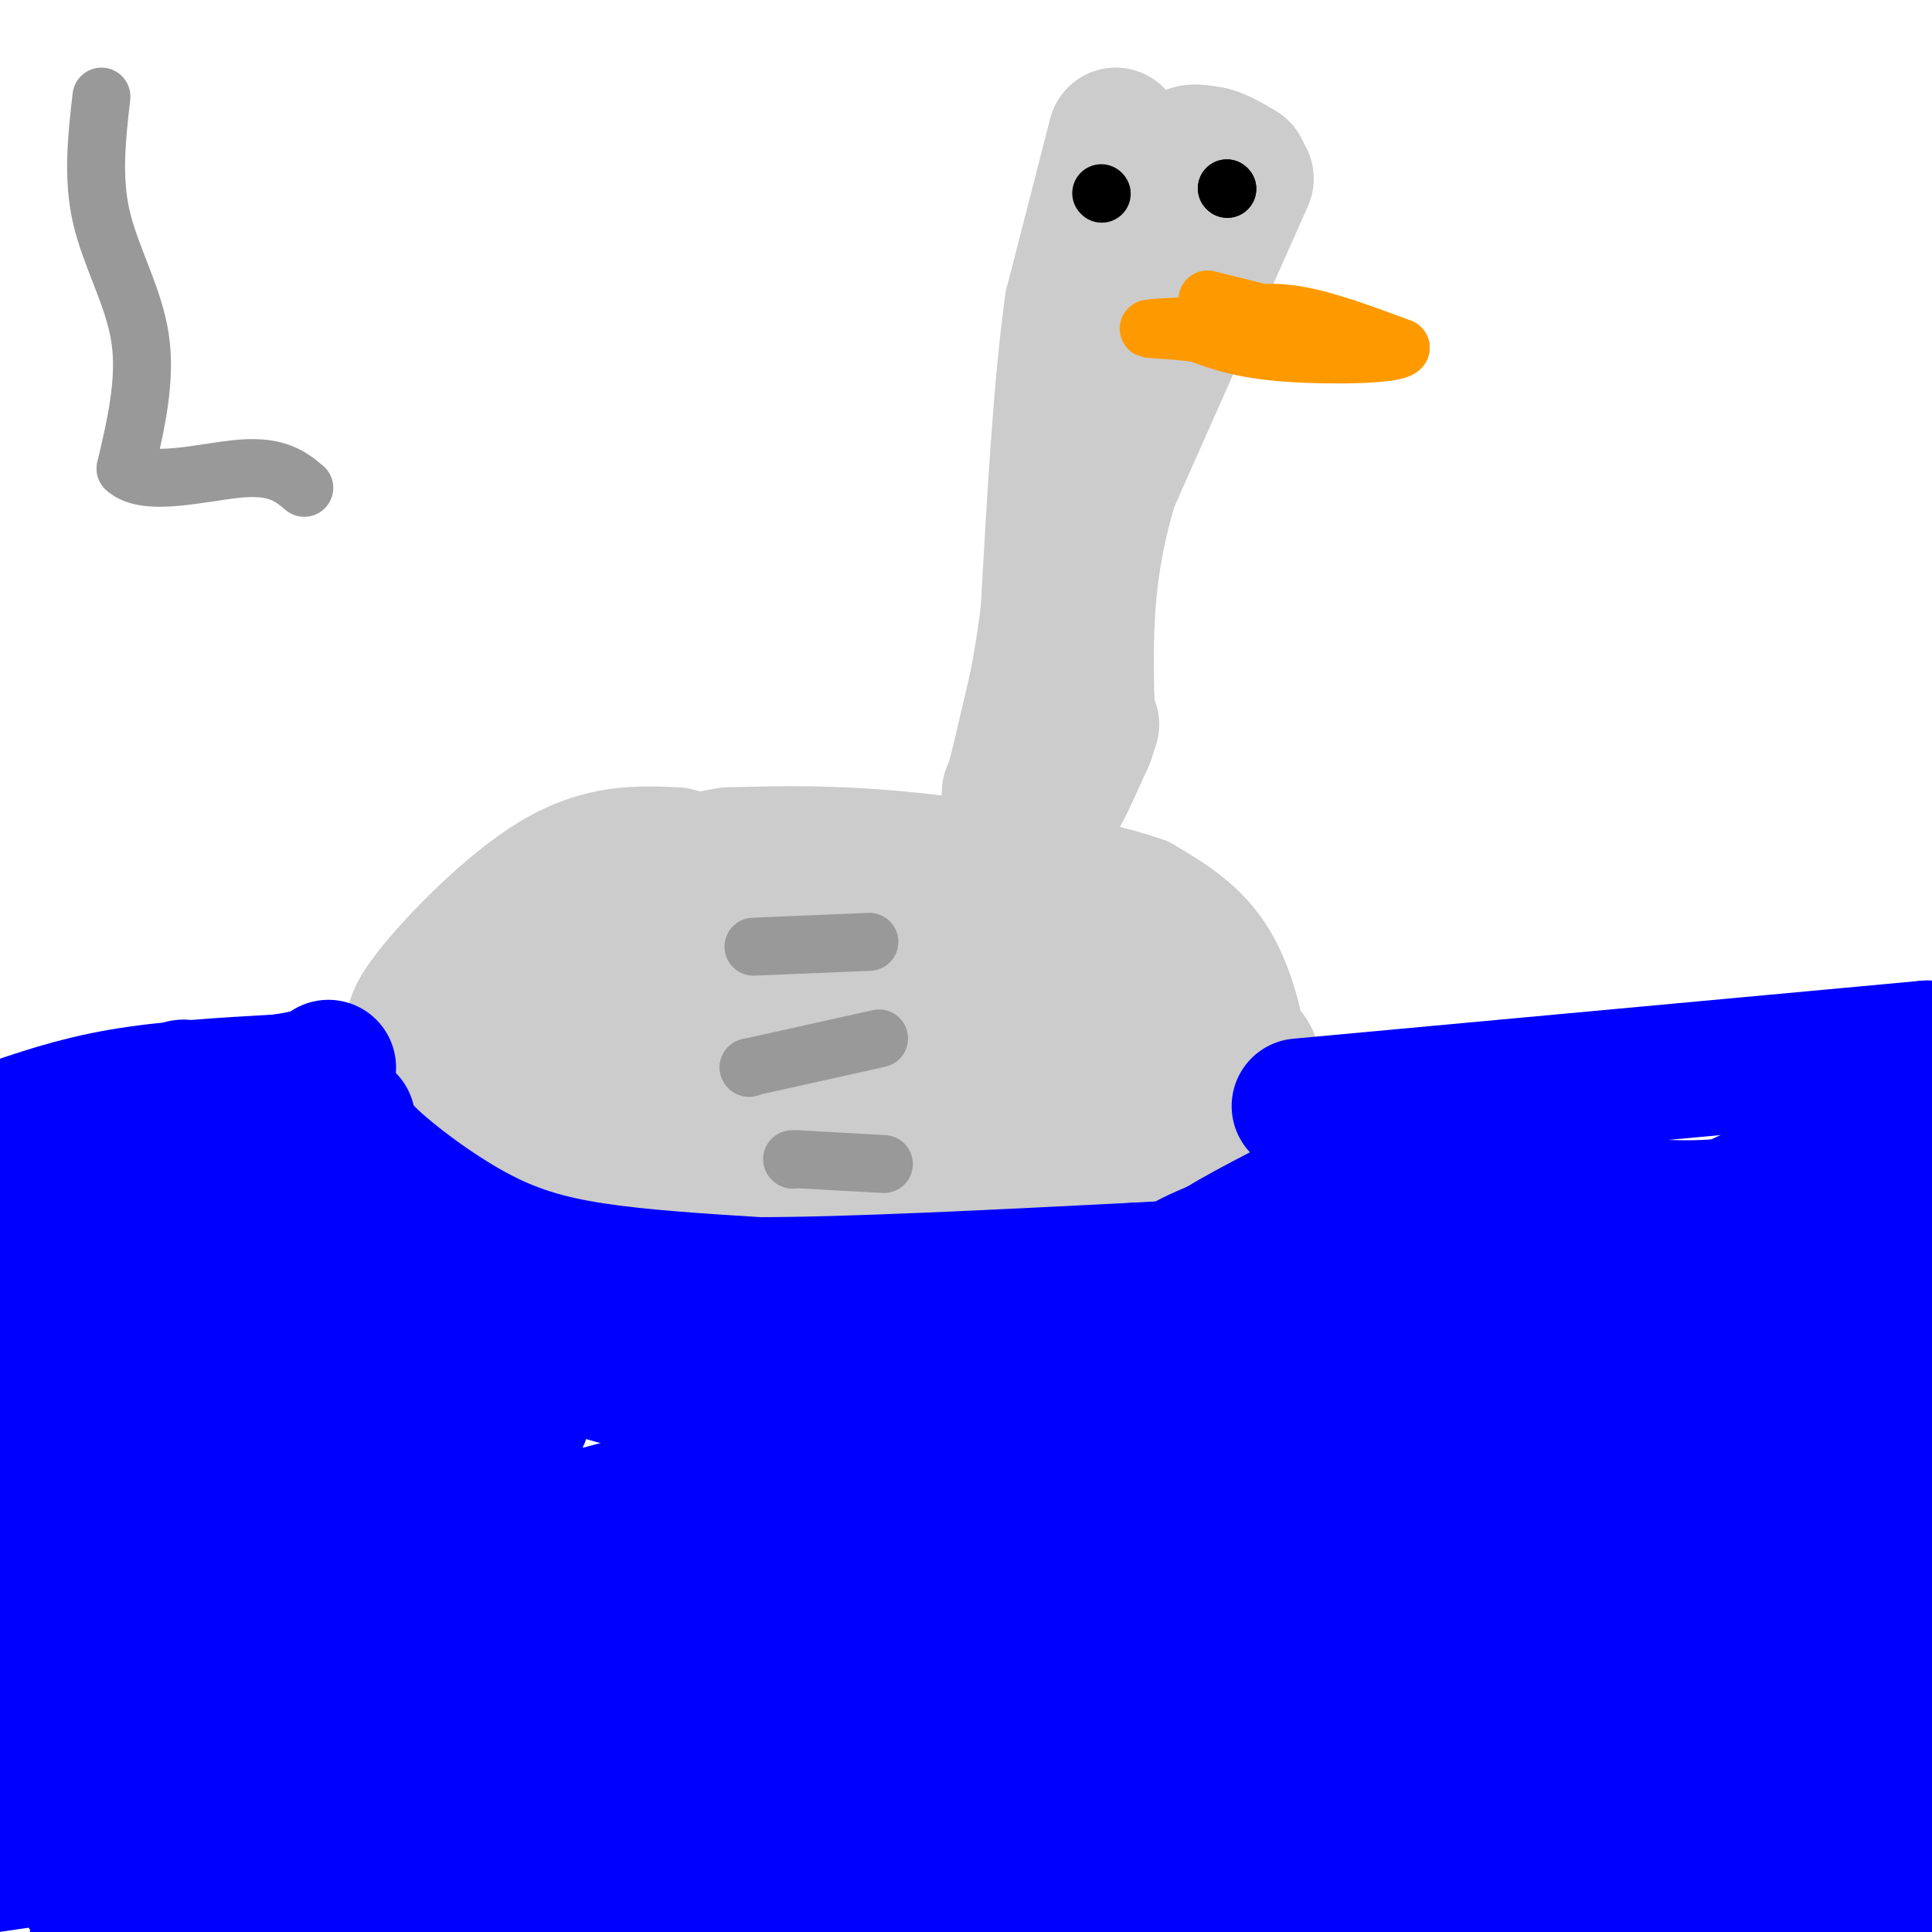 <svg viewBox='0 0 400 400' version='1.1' xmlns='http://www.w3.org/2000/svg' xmlns:xlink='http://www.w3.org/1999/xlink'><g fill='none' stroke='#cccccc' stroke-width='28' stroke-linecap='round' stroke-linejoin='round'><path d='M140,177c-7.710,-0.365 -15.419,-0.730 -25,5c-9.581,5.730 -21.032,17.557 -26,24c-4.968,6.443 -3.453,7.504 -2,10c1.453,2.496 2.844,6.427 6,9c3.156,2.573 8.078,3.786 13,5'/><path d='M106,230c2.440,1.548 2.042,2.917 17,7c14.958,4.083 45.274,10.881 64,13c18.726,2.119 25.863,-0.440 33,-3'/><path d='M220,247c8.190,-0.845 12.167,-1.458 18,-5c5.833,-3.542 13.524,-10.012 17,-14c3.476,-3.988 2.738,-5.494 2,-7'/><path d='M257,221c-0.356,-5.178 -2.244,-14.622 -6,-21c-3.756,-6.378 -9.378,-9.689 -15,-13'/><path d='M236,187c-11.356,-3.978 -32.244,-7.422 -48,-9c-15.756,-1.578 -26.378,-1.289 -37,-1'/><path d='M151,177c-11.578,1.711 -22.022,6.489 -30,12c-7.978,5.511 -13.489,11.756 -19,18'/><path d='M102,207c-0.548,4.833 7.583,7.917 12,11c4.417,3.083 5.119,6.167 28,7c22.881,0.833 67.940,-0.583 113,-2'/><path d='M255,223c13.583,-3.798 -8.958,-12.292 -21,-18c-12.042,-5.708 -13.583,-8.631 -22,-10c-8.417,-1.369 -23.708,-1.185 -39,-1'/><path d='M173,194c-9.857,0.190 -15.000,1.167 -20,0c-5.000,-1.167 -9.857,-4.476 -14,-5c-4.143,-0.524 -7.571,1.738 -11,4'/><path d='M128,193c-3.947,2.485 -8.316,6.697 -1,12c7.316,5.303 26.316,11.697 36,14c9.684,2.303 10.053,0.515 13,-2c2.947,-2.515 8.474,-5.758 14,-9'/><path d='M190,208c6.667,-2.000 16.333,-2.500 26,-3'/><path d='M209,166c0.000,0.000 15.000,-64.000 15,-64'/><path d='M224,102c1.311,-12.978 -2.911,-13.422 -2,-18c0.911,-4.578 6.956,-13.289 13,-22'/><path d='M236,61c2.167,-1.667 4.333,-3.333 6,-7c1.667,-3.667 2.833,-9.333 4,-15'/><path d='M246,39c0.400,-3.889 -0.600,-6.111 0,-7c0.600,-0.889 2.800,-0.444 5,0'/><path d='M251,32c1.833,0.500 3.917,1.750 6,3'/><path d='M258,37c0.000,0.000 -28.000,63.000 -28,63'/><path d='M230,100c-5.500,18.000 -5.250,31.500 -5,45'/><path d='M225,145c-1.833,10.833 -3.917,15.417 -6,20'/><path d='M219,165c0.000,1.333 3.000,-5.333 6,-12'/><path d='M225,153c0.000,0.000 1.000,-3.000 1,-3'/></g>
<g fill='none' stroke='#0000ff' stroke-width='28' stroke-linecap='round' stroke-linejoin='round'><path d='M0,234c7.667,-2.667 15.333,-5.333 25,-7c9.667,-1.667 21.333,-2.333 33,-3'/><path d='M58,224c7.167,-1.000 8.583,-2.000 10,-3'/><path d='M269,229c0.000,0.000 130.000,-12.000 130,-12'/><path d='M399,217c19.200,9.156 2.200,38.044 -3,64c-5.200,25.956 1.400,48.978 8,72'/><path d='M403,358c-3.036,11.018 -6.071,22.036 -8,28c-1.929,5.964 -2.750,6.875 -8,9c-5.250,2.125 -14.929,5.464 -24,7c-9.071,1.536 -17.536,1.268 -26,1'/><path d='M337,403c-6.500,0.500 -9.750,1.250 -13,2'/><path d='M251,403c-26.392,-1.048 -52.785,-2.096 -66,-3c-13.215,-0.904 -13.254,-1.665 -18,-5c-4.746,-3.335 -14.201,-9.244 -19,-13c-4.799,-3.756 -4.943,-5.359 -5,-8c-0.057,-2.641 -0.029,-6.321 0,-10'/><path d='M72,232c0.280,1.905 0.560,3.810 5,8c4.440,4.190 13.042,10.667 21,15c7.958,4.333 15.274,6.524 25,8c9.726,1.476 21.863,2.238 34,3'/><path d='M157,266c18.667,0.000 48.333,-1.500 78,-3'/><path d='M235,263c14.533,-0.733 11.867,-1.067 16,-4c4.133,-2.933 15.067,-8.467 26,-14'/><path d='M277,245c2.931,-3.215 -2.740,-4.254 11,-2c13.740,2.254 46.892,7.799 65,7c18.108,-0.799 21.174,-7.943 25,-11c3.826,-3.057 8.413,-2.029 13,-1'/><path d='M391,238c-1.369,0.488 -11.292,2.208 -25,8c-13.708,5.792 -31.202,15.655 -25,19c6.202,3.345 36.101,0.173 66,-3'/><path d='M403,269c-30.217,19.798 -60.433,39.596 -58,37c2.433,-2.596 37.516,-27.588 50,-35c12.484,-7.412 2.371,2.754 -19,13c-21.371,10.246 -53.998,20.573 -77,30c-23.002,9.427 -36.378,17.956 -41,22c-4.622,4.044 -0.491,3.604 5,4c5.491,0.396 12.342,1.626 22,1c9.658,-0.626 22.124,-3.110 31,-6c8.876,-2.890 14.163,-6.187 20,-10c5.837,-3.813 12.225,-8.142 8,-6c-4.225,2.142 -19.064,10.755 -42,21c-22.936,10.245 -53.968,22.123 -85,34'/><path d='M217,374c-22.929,6.226 -37.750,4.792 -12,5c25.750,0.208 92.071,2.060 137,0c44.929,-2.060 68.464,-8.030 92,-14'/><path d='M365,377c-98.689,12.511 -197.378,25.022 -186,25c11.378,-0.022 132.822,-12.578 149,-13c16.178,-0.422 -72.911,11.289 -162,23'/><path d='M160,403c43.465,-6.296 86.930,-12.593 108,-16c21.070,-3.407 19.745,-3.926 12,-5c-7.745,-1.074 -21.909,-2.704 -78,-2c-56.091,0.704 -154.108,3.744 -161,5c-6.892,1.256 77.341,0.730 133,0c55.659,-0.730 82.743,-1.662 106,-6c23.257,-4.338 42.688,-12.080 53,-17c10.312,-4.920 11.506,-7.017 13,-9c1.494,-1.983 3.287,-3.851 -2,-5c-5.287,-1.149 -17.654,-1.579 -10,-4c7.654,-2.421 35.330,-6.835 -24,0c-59.330,6.835 -205.665,24.917 -352,43'/><path d='M29,396c33.750,1.333 67.500,2.667 96,0c28.500,-2.667 51.750,-9.333 75,-16'/><path d='M239,363c2.667,-1.024 5.333,-2.048 0,-3c-5.333,-0.952 -18.667,-1.833 -16,-4c2.667,-2.167 21.333,-5.619 -19,0c-40.333,5.619 -139.667,20.310 -239,35'/><path d='M80,397c21.627,-4.365 43.254,-8.730 54,-12c10.746,-3.270 10.612,-5.443 9,-7c-1.612,-1.557 -4.703,-2.496 -12,-5c-7.297,-2.504 -18.799,-6.573 -59,-5c-40.201,1.573 -109.100,8.786 -178,16'/><path d='M18,392c10.164,-6.670 20.329,-13.340 25,-17c4.671,-3.660 3.850,-4.311 1,-6c-2.850,-1.689 -7.729,-4.416 -13,-6c-5.271,-1.584 -10.935,-2.024 -25,0c-14.065,2.024 -36.533,6.512 -59,11'/><path d='M28,370c5.375,-3.494 10.750,-6.988 11,-9c0.250,-2.012 -4.625,-2.542 -11,-2c-6.375,0.542 -14.250,2.155 -28,7c-13.750,4.845 -33.375,12.923 -53,21'/><path d='M11,263c4.571,-2.351 9.143,-4.702 13,-10c3.857,-5.298 7.000,-13.542 4,-14c-3.000,-0.458 -12.143,6.869 -18,13c-5.857,6.131 -8.429,11.065 -11,16'/><path d='M12,281c2.518,-1.292 5.036,-2.583 11,-13c5.964,-10.417 15.375,-29.958 16,-36c0.625,-6.042 -7.536,1.417 -18,13c-10.464,11.583 -23.232,27.292 -36,43'/><path d='M10,295c10.606,-17.043 21.212,-34.086 26,-46c4.788,-11.914 3.758,-18.699 3,-22c-0.758,-3.301 -1.242,-3.120 -8,7c-6.758,10.120 -19.788,30.177 -27,44c-7.212,13.823 -8.606,21.411 -10,29'/><path d='M21,319c0.000,0.000 21.000,-36.000 21,-36'/><path d='M50,246c0.467,-2.089 0.933,-4.178 -1,-3c-1.933,1.178 -6.267,5.622 -15,19c-8.733,13.378 -21.867,35.689 -35,58'/><path d='M10,328c7.022,-21.178 14.044,-42.356 18,-54c3.956,-11.644 4.844,-13.756 -1,-9c-5.844,4.756 -18.422,16.378 -31,28'/><path d='M0,319c0.000,0.000 25.000,-30.000 25,-30'/><path d='M39,262c3.333,-7.667 6.667,-15.333 0,-3c-6.667,12.333 -23.333,44.667 -40,77'/><path d='M8,357c16.156,-14.400 32.311,-28.800 47,-44c14.689,-15.200 27.911,-31.200 18,-22c-9.911,9.200 -42.956,43.600 -76,78'/><path d='M8,364c0.000,0.000 56.000,-67.000 56,-67'/><path d='M71,285c0.000,0.000 8.000,-24.000 8,-24'/><path d='M79,261c0.000,0.000 -93.000,72.000 -93,72'/><path d='M7,317c0.000,0.000 45.000,-44.000 45,-44'/><path d='M67,259c6.836,-9.804 13.673,-19.608 1,-3c-12.673,16.608 -44.854,59.627 -42,58c2.854,-1.627 40.744,-47.900 39,-54c-1.744,-6.100 -43.124,27.973 -38,38c5.124,10.027 56.750,-3.992 74,-6c17.250,-2.008 0.125,7.996 -17,18'/><path d='M84,310c-10.642,9.348 -28.746,23.720 -41,32c-12.254,8.280 -18.656,10.470 -9,13c9.656,2.530 35.372,5.399 69,2c33.628,-3.399 75.167,-13.066 87,-12c11.833,1.066 -6.041,12.865 -46,25c-39.959,12.135 -102.003,24.606 -119,30c-16.997,5.394 11.052,3.710 52,-3c40.948,-6.710 94.794,-18.448 140,-29c45.206,-10.552 81.771,-19.919 89,-24c7.229,-4.081 -14.877,-2.877 -25,-3c-10.123,-0.123 -8.264,-1.571 -36,3c-27.736,4.571 -85.067,15.163 -111,21c-25.933,5.837 -20.466,6.918 -15,8'/><path d='M119,373c-3.762,2.211 -5.668,3.737 17,5c22.668,1.263 69.911,2.263 114,0c44.089,-2.263 85.026,-7.789 114,-13c28.974,-5.211 45.987,-10.105 63,-15'/><path d='M385,331c-21.900,4.055 -43.800,8.110 -59,12c-15.200,3.890 -23.699,7.616 -36,14c-12.301,6.384 -28.404,15.426 -9,8c19.404,-7.426 74.315,-31.318 88,-36c13.685,-4.682 -13.858,9.848 -23,16c-9.142,6.152 0.116,3.925 6,3c5.884,-0.925 8.396,-0.550 18,-5c9.604,-4.450 26.302,-13.725 43,-23'/><path d='M373,303c-16.797,4.946 -33.595,9.892 -43,14c-9.405,4.108 -11.418,7.380 -14,10c-2.582,2.620 -5.734,4.590 8,2c13.734,-2.590 44.352,-9.740 63,-13c18.648,-3.260 25.324,-2.630 32,-2'/><path d='M386,348c-15.625,3.988 -31.250,7.976 -41,10c-9.750,2.024 -13.626,2.082 -23,1c-9.374,-1.082 -24.248,-3.306 -16,-9c8.248,-5.694 39.617,-14.859 54,-20c14.383,-5.141 11.781,-6.259 12,-8c0.219,-1.741 3.259,-4.106 4,-7c0.741,-2.894 -0.817,-6.317 -7,-9c-6.183,-2.683 -16.991,-4.625 -16,-6c0.991,-1.375 13.781,-2.183 -31,-3c-44.781,-0.817 -147.133,-1.643 -174,0c-26.867,1.643 21.752,5.755 86,9c64.248,3.245 144.124,5.622 224,8'/><path d='M395,318c-37.499,-0.180 -74.997,-0.359 -91,-1c-16.003,-0.641 -10.509,-1.742 -6,-7c4.509,-5.258 8.034,-14.672 10,-21c1.966,-6.328 2.374,-9.569 2,-13c-0.374,-3.431 -1.529,-7.053 -3,-10c-1.471,-2.947 -3.257,-5.218 -10,-8c-6.743,-2.782 -18.442,-6.074 -24,-7c-5.558,-0.926 -4.974,0.515 -13,4c-8.026,3.485 -24.661,9.015 -11,9c13.661,-0.015 57.617,-5.576 74,-8c16.383,-2.424 5.191,-1.712 -6,-1'/><path d='M317,255c-16.543,1.810 -54.899,6.833 -54,13c0.899,6.167 41.054,13.476 68,17c26.946,3.524 40.682,3.262 33,4c-7.682,0.738 -36.781,2.476 -37,2c-0.219,-0.476 28.441,-3.167 35,-5c6.559,-1.833 -8.983,-2.810 -33,-3c-24.017,-0.190 -56.508,0.405 -89,1'/><path d='M240,284c-19.118,1.055 -22.414,3.192 -15,4c7.414,0.808 25.536,0.285 30,3c4.464,2.715 -4.731,8.666 -17,11c-12.269,2.334 -27.611,1.052 -58,7c-30.389,5.948 -75.825,19.128 -97,24c-21.175,4.872 -18.087,1.436 -15,-2'/><path d='M68,331c-5.267,-2.800 -10.933,-8.800 -11,-15c-0.067,-6.200 5.467,-12.600 11,-19'/><path d='M72,291c0.750,-1.917 1.500,-3.833 4,-5c2.500,-1.167 6.750,-1.583 11,-2'/><path d='M93,281c2.911,-4.000 5.822,-8.000 10,-7c4.178,1.000 9.622,7.000 24,11c14.378,4.000 37.689,6.000 61,8'/><path d='M204,297c-13.135,2.179 -26.270,4.358 -22,4c4.270,-0.358 25.944,-3.253 28,-2c2.056,1.253 -15.507,6.653 -36,11c-20.493,4.347 -43.916,7.639 -66,11c-22.084,3.361 -42.830,6.789 -18,7c24.830,0.211 95.237,-2.797 131,-5c35.763,-2.203 36.881,-3.602 38,-5'/><path d='M259,318c1.538,0.667 -13.617,4.836 -60,9c-46.383,4.164 -123.994,8.325 -115,8c8.994,-0.325 104.592,-5.136 127,-9c22.408,-3.864 -28.373,-6.781 -58,-9c-29.627,-2.219 -38.099,-3.739 -56,-3c-17.901,0.739 -45.230,3.737 -45,5c0.230,1.263 28.021,0.792 46,-1c17.979,-1.792 26.148,-4.906 35,-7c8.852,-2.094 18.386,-3.170 26,-6c7.614,-2.830 13.307,-7.415 19,-12'/><path d='M178,293c-2.952,-2.536 -19.833,-2.875 -11,-6c8.833,-3.125 43.381,-9.036 56,-11c12.619,-1.964 3.310,0.018 -6,2'/><path d='M215,279c0.000,0.000 -1.000,1.000 -1,1'/></g>
<g fill='none' stroke='#cccccc' stroke-width='28' stroke-linecap='round' stroke-linejoin='round'><path d='M231,28c0.000,0.000 -9.000,35.000 -9,35'/><path d='M222,63c-2.333,16.500 -3.667,40.250 -5,64'/><path d='M217,127c-2.167,17.000 -5.083,27.500 -8,38'/><path d='M209,165c0.000,0.000 0.000,-1.000 0,-1'/></g>
<g fill='none' stroke='#999999' stroke-width='12' stroke-linecap='round' stroke-linejoin='round'><path d='M180,195c0.000,0.000 -24.000,1.000 -24,1'/><path d='M182,215c0.000,0.000 -27.000,6.000 -27,6'/><path d='M155,221c0.000,0.000 0.100,0.100 0.1,0.1'/><path d='M183,241c0.000,0.000 -18.000,-1.000 -18,-1'/><path d='M164,240c0.000,0.000 0.100,0.100 0.1,0.1'/><path d='M21,20c-0.956,8.378 -1.911,16.756 0,25c1.911,8.244 6.689,16.356 8,25c1.311,8.644 -0.844,17.822 -3,27'/><path d='M26,97c4.289,4.022 16.511,0.578 24,0c7.489,-0.578 10.244,1.711 13,4'/></g>
<g fill='none' stroke='#000000' stroke-width='12' stroke-linecap='round' stroke-linejoin='round'><path d='M228,40c0.000,0.000 0.100,0.100 0.1,0.1'/><path d='M254,39c0.000,0.000 0.100,0.100 0.1,0.1'/><path d='M254,39c0.000,0.000 0.100,0.100 0.1,0.1'/></g>
<g fill='none' stroke='#ff9900' stroke-width='12' stroke-linecap='round' stroke-linejoin='round'><path d='M251,67c4.750,-1.417 9.500,-2.833 16,-2c6.500,0.833 14.750,3.917 23,7'/><path d='M290,72c-0.956,1.489 -14.844,1.711 -24,1c-9.156,-0.711 -13.578,-2.356 -18,-4'/><path d='M248,69c-5.778,-0.800 -11.222,-0.800 -10,-1c1.222,-0.200 9.111,-0.600 17,-1'/><path d='M255,67c6.333,0.067 13.667,0.733 13,0c-0.667,-0.733 -9.333,-2.867 -18,-5'/></g>
</svg>